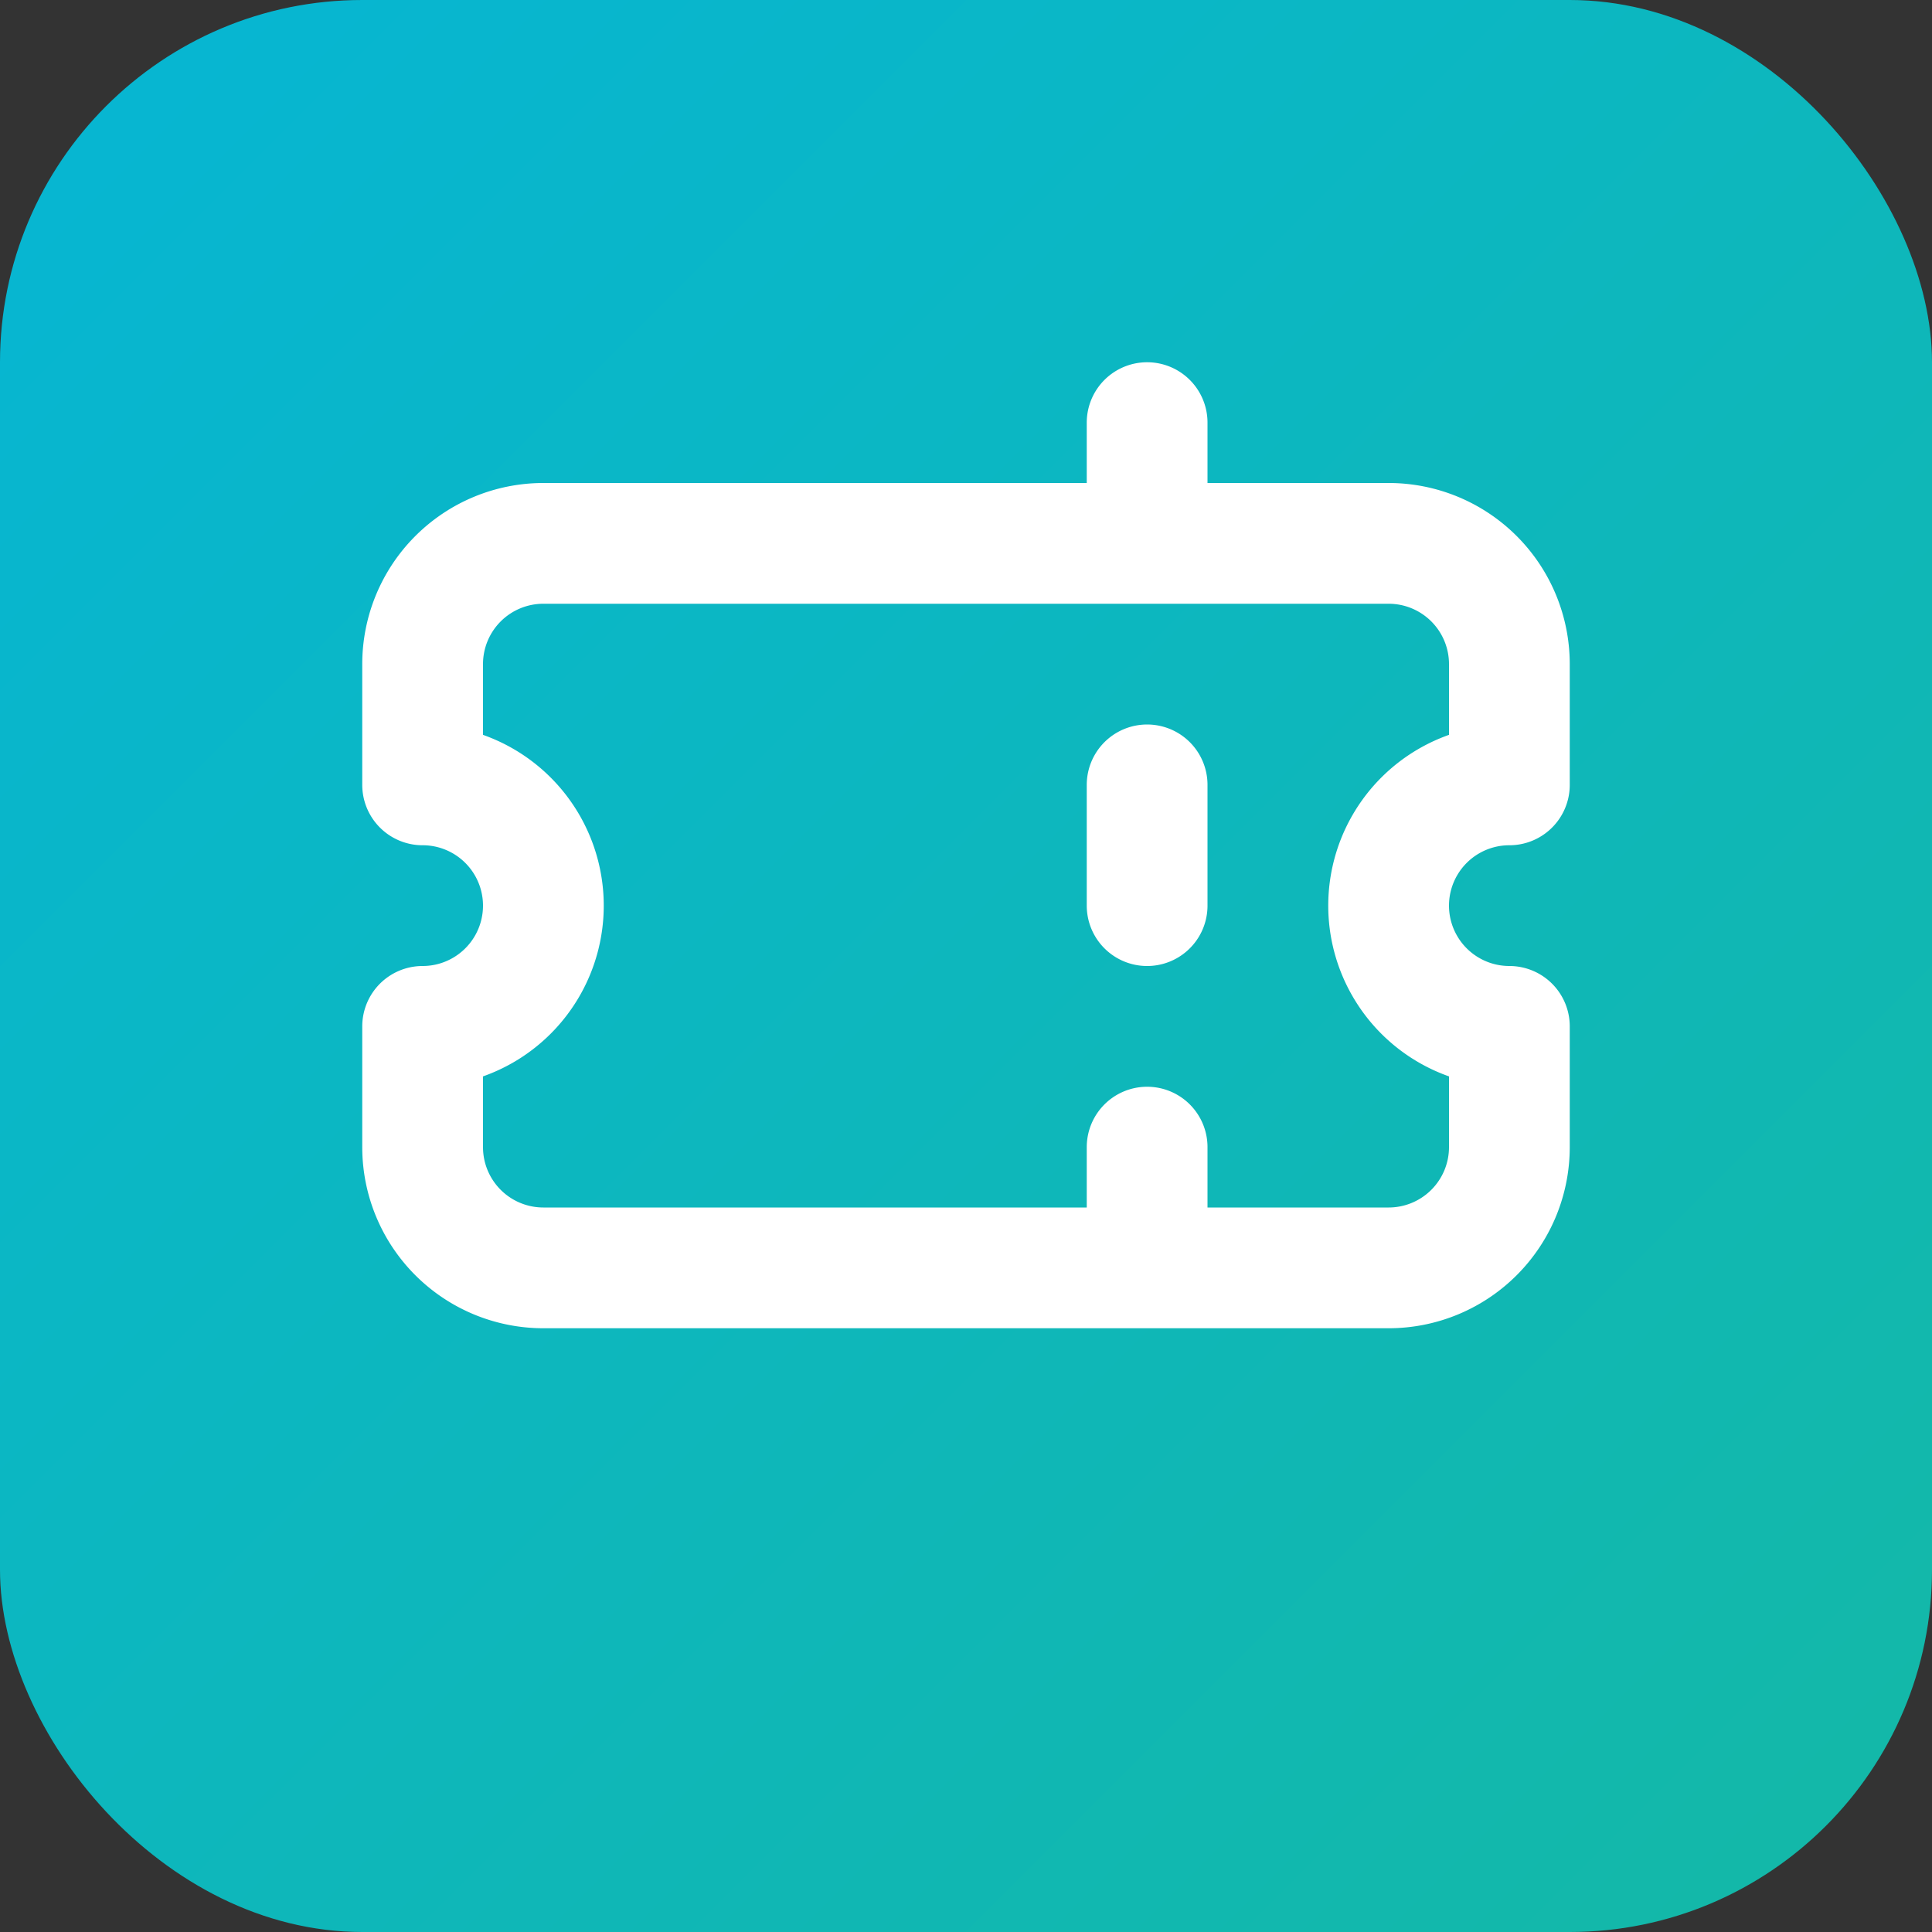 <svg width="32" height="32" viewBox="0 0 32 32" fill="none" xmlns="http://www.w3.org/2000/svg">
  <rect x="0" y="0" width="32" height="32" fill="#333333" stroke="none"/>
  <rect width="32" height="32" rx="6" fill="url(#gradient)"/>
  <path d="M19 7v2m0 4v2m0 4v2M9 9a2 2 0 00-2 2v2a2 2 0 110 4v2a2 2 0 002 2h14a2 2 0 002-2v-2a2 2 0 110-4v-2a2 2 0 00-2-2H9z" stroke="white" stroke-width="2" stroke-linecap="round" stroke-linejoin="round"/>
  <defs>
    <linearGradient id="gradient" x1="0" y1="0" x2="32" y2="32" gradientUnits="userSpaceOnUse">
      <stop stop-color="#06b6d4"/>
      <stop offset="1" stop-color="#14b8a6"/>
    </linearGradient>
  </defs>
</svg>
